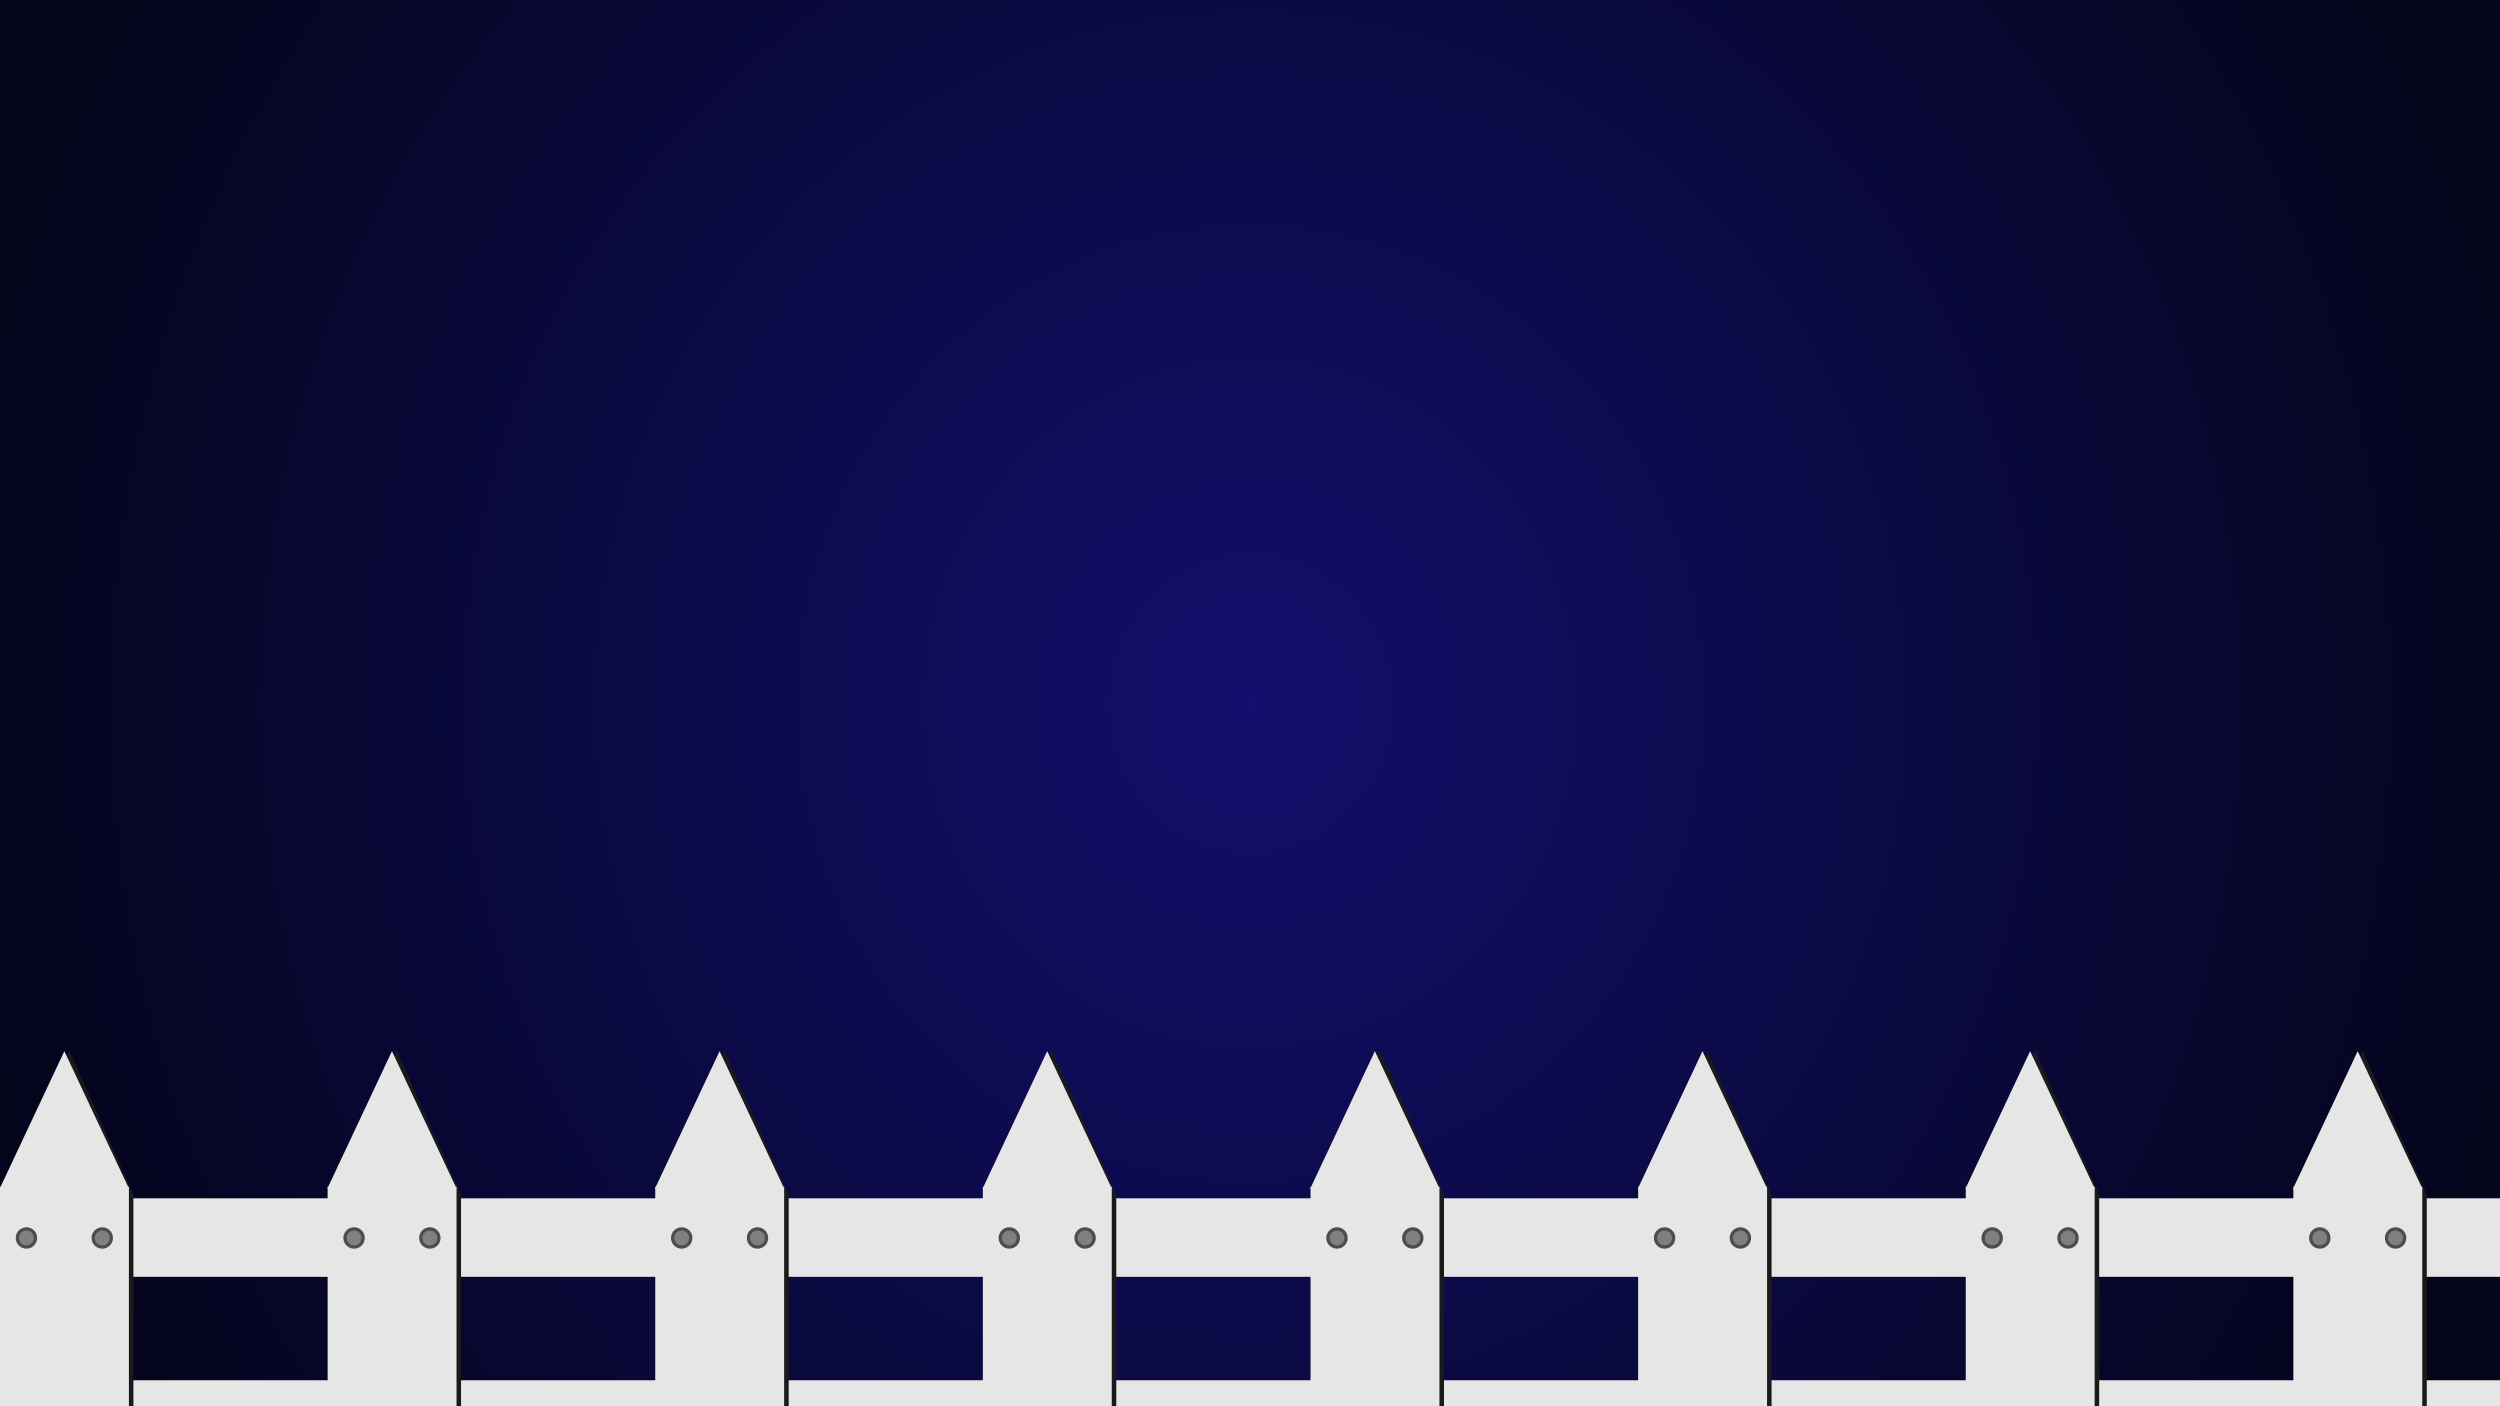 <?xml version="1.0" encoding="UTF-8"?>
<svg version="1.1" viewBox="0 0 1920 1080" xmlns="http://www.w3.org/2000/svg" xmlns:xlink="http://www.w3.org/1999/xlink">
<defs>
<radialGradient id="b" cx="960" cy="512.36" r="960" gradientTransform="matrix(1.055 -2.4241e-8 2.5553e-8 1.112 -52.528 -57.267)" gradientUnits="userSpaceOnUse">
<stop stop-color="#120f6d" offset="0"/>
<stop stop-color="#04041a" offset="1"/>
</radialGradient>
<filter id="d" x="-.623" y="-.623" width="2.246" height="2.246" color-interpolation-filters="sRGB">
<feGaussianBlur stdDeviation="8.913"/>
</filter>
<filter id="c" x="-.138" y="-.043" width="1.275" height="1.087" color-interpolation-filters="sRGB">
<feGaussianBlur stdDeviation="5.693"/>
</filter>
</defs>
<g transform="translate(0 27.637)">
<rect y="-27.637" width="1920" height="1080" fill="url(#b)"/>
<circle transform="matrix(.571 0 0 .571 1622.8 654.56)" cx="156.57" cy="461.42" r="17.173" fill="#fff" filter="url(#d)"/>
<rect y="892.66" width="1920" height="60.304" fill="#e6e6e6"/>
<rect y="1032.4" width="1920" height="20" fill="#e6e6e6"/>
<g id="a">
<g transform="matrix(.994 0 0 .916 4.07 103.12)" filter="url(#c)">
<rect y="858.41" width="98.995" height="193.95" fill="#1a1a1a"/>
<path transform="matrix(.708 0 0 .998 14.371 1.435)" d="m49.497 738.05 70.073 121.37-140.15-1e-5z" fill="#1a1a1a"/>
</g>
<g transform="matrix(1 0 0 .871 0 136.14)">
<rect y="858.41" width="98.995" height="193.95" fill="#e6e6e6"/>
<path transform="matrix(.708 0 0 .998 14.371 2.256)" d="m49.497 738.05 70.073 121.37-140.15-1e-5z" fill="#e6e6e6"/>
</g>
<g transform="translate(1.607)">
<g transform="matrix(.635 0 0 .635 6.83 337.14)">
<circle cx="18.694" cy="922.81" r="12.965" fill="#4d4d4d"/>
<circle cx="18.694" cy="922.81" r="8.938" fill="#808080"/>
</g>
<g transform="matrix(.635 0 0 .635 65.044 337.14)">
<circle cx="18.694" cy="922.81" r="12.965" fill="#4d4d4d"/>
<circle cx="18.694" cy="922.81" r="8.938" fill="#808080"/>
</g>
</g>
</g>
<use transform="translate(251.61)" width="100%" height="100%" xlink:href="#a"/>
<use transform="translate(503.23)" width="100%" height="100%" xlink:href="#a"/>
<use transform="translate(754.84)" width="100%" height="100%" xlink:href="#a"/>
<use transform="translate(1006.5)" width="100%" height="100%" xlink:href="#a"/>
<use transform="translate(1258.1)" width="100%" height="100%" xlink:href="#a"/>
<use transform="translate(1509.7)" width="100%" height="100%" xlink:href="#a"/>
<use transform="translate(1761.3)" width="100%" height="100%" xlink:href="#a"/>
</g>
</svg>
